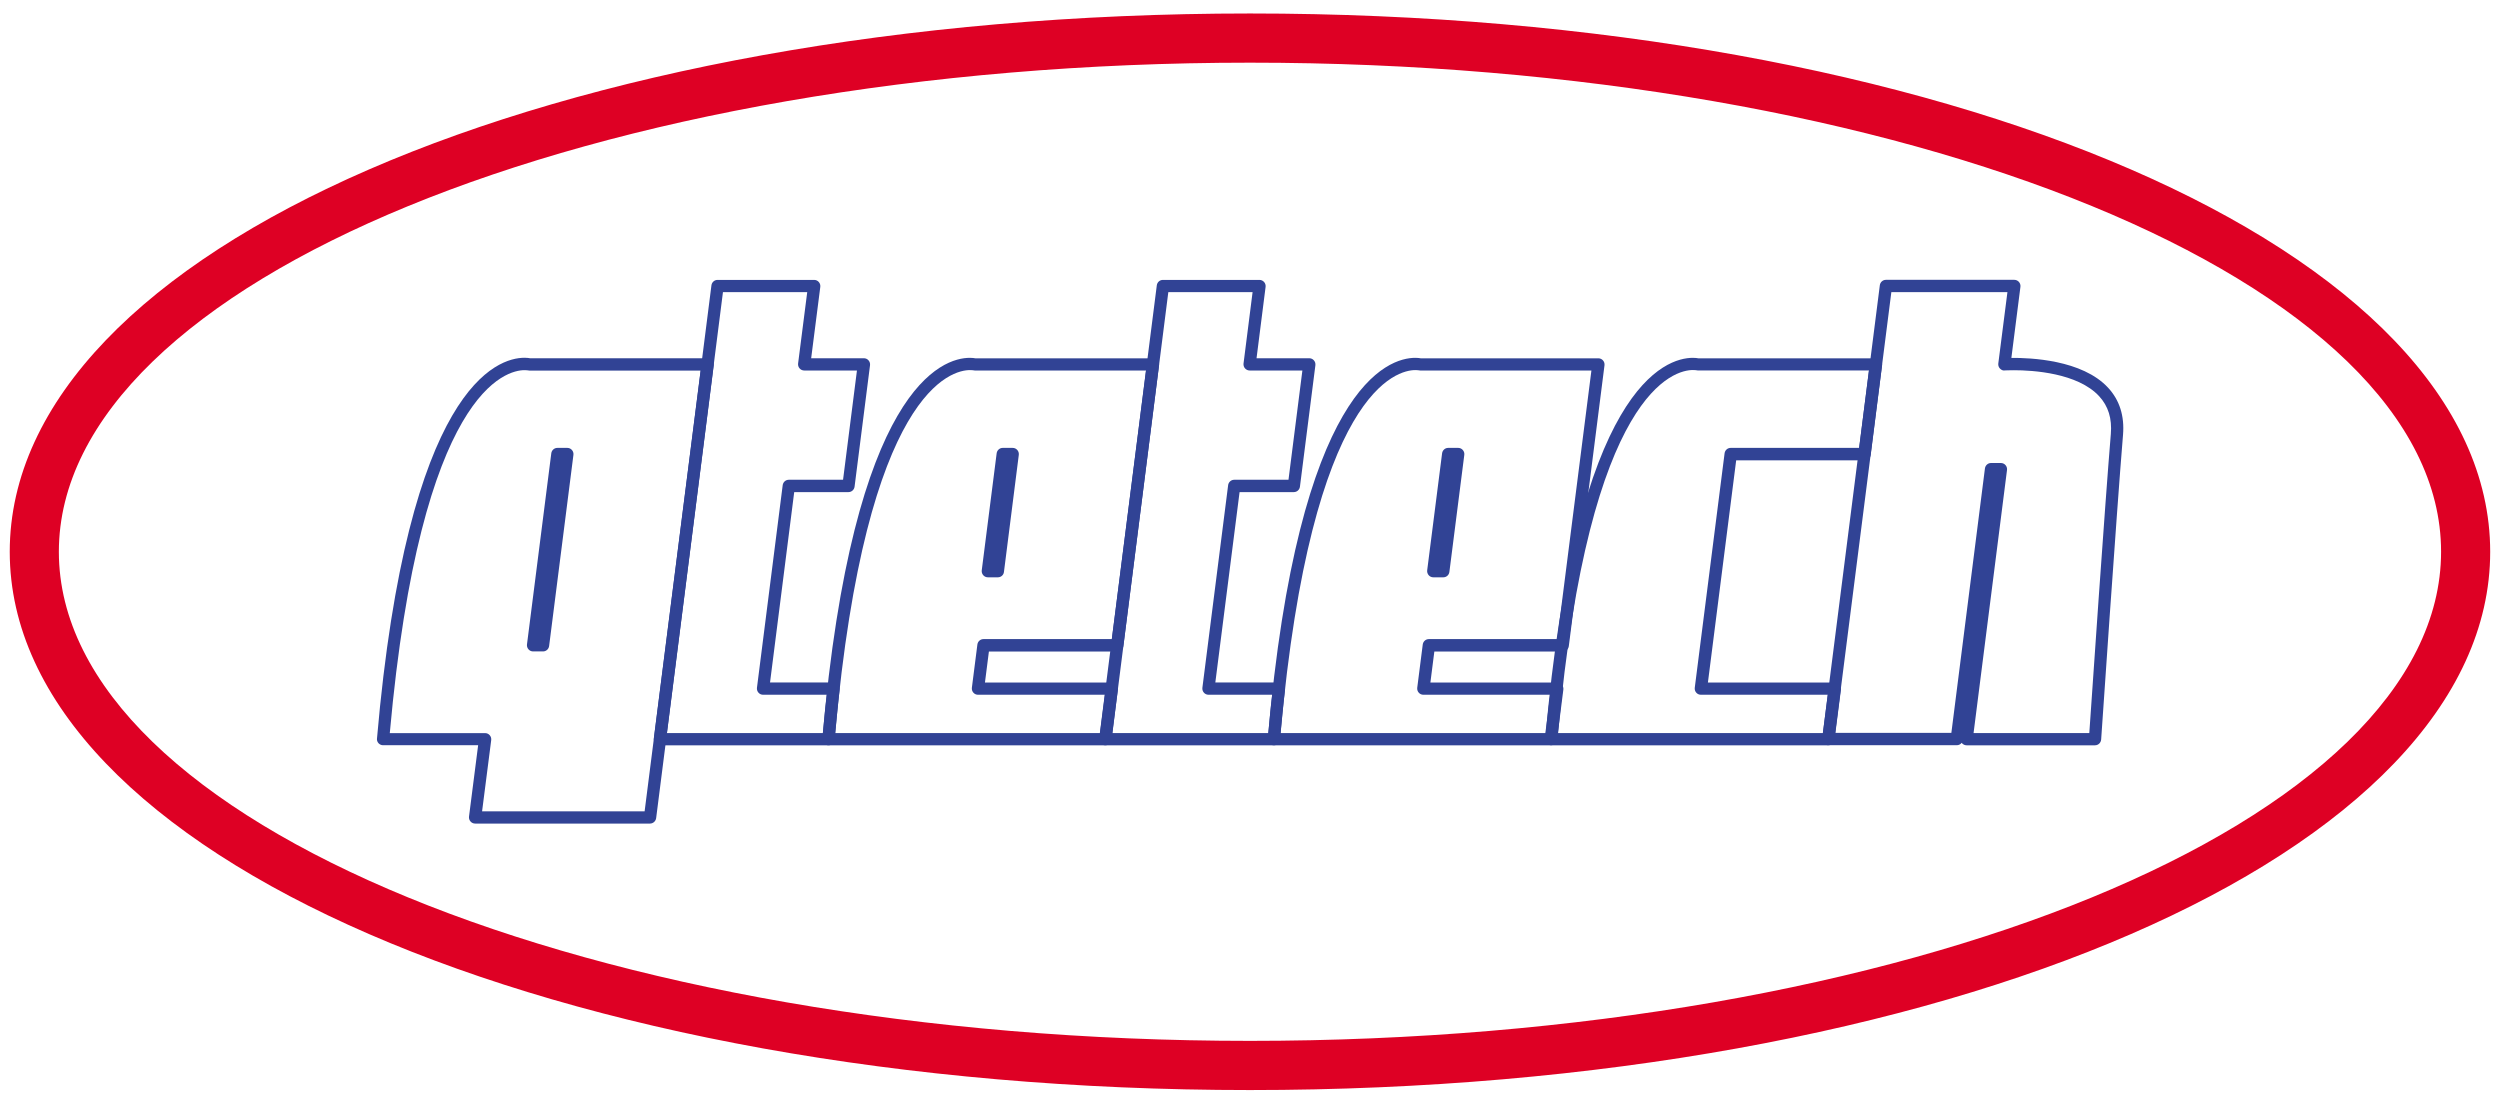 <?xml version="1.0" encoding="utf-8"?>
<!-- Generator: Adobe Illustrator 23.0.0, SVG Export Plug-In . SVG Version: 6.00 Build 0)  -->
<svg version="1.1" id="Layer_1" xmlns="http://www.w3.org/2000/svg" xmlns:xlink="http://www.w3.org/1999/xlink" x="0px" y="0px"
	 viewBox="0 0 367 162" style="enable-background:new 0 0 367 162;" xml:space="preserve">
<style type="text/css">
	.st0{fill:#DE0024;}
	.st1{fill:#314395;}
</style>
<g>
	<path class="st0" d="M183.5,160.02C81.41,160.02,1.43,125.31,1.43,81c0-44.31,79.97-79.02,182.07-79.02
		c102.09,0,182.06,34.71,182.06,79.02C365.57,125.31,285.59,160.02,183.5,160.02z M183.5,9.2C87.09,9.2,8.64,41.41,8.64,81
		S87.09,152.8,183.5,152.8c96.41,0,174.85-32.21,174.85-71.81S279.92,9.2,183.5,9.2z"/>
	<g>
		<path class="st1" d="M307.55,109.41h-18.85c-0.26,0-0.51-0.11-0.68-0.31c-0.02-0.02-0.03-0.04-0.04-0.06
			c-0.17,0.22-0.43,0.36-0.72,0.36h-18.86c-0.26,0-0.51-0.11-0.68-0.31c-0.17-0.19-0.25-0.45-0.22-0.71l8.46-66.51
			c0.06-0.45,0.44-0.79,0.89-0.79h18.85c0.26,0,0.51,0.11,0.68,0.31c0.17,0.19,0.25,0.45,0.22,0.71l-1.33,10.44
			c2.71-0.02,10.4,0.25,14.21,4.39c1.68,1.82,2.41,4.14,2.18,6.9c-0.95,11.5-3.19,44.4-3.21,44.73
			C308.41,109.04,308.02,109.41,307.55,109.41z M289.72,107.61h16.99c0.36-5.24,2.29-33.43,3.16-43.91
			c0.19-2.26-0.37-4.07-1.71-5.53c-3.17-3.44-9.8-3.82-12.51-3.82c-0.82,0-1.33,0.03-1.34,0.03c-0.26,0.06-0.53-0.08-0.72-0.28
			c-0.19-0.2-0.27-0.46-0.24-0.73l1.34-10.48h-17.04l-8.24,64.7h17.05l4.93-38.83c0.06-0.45,0.44-0.79,0.89-0.79h1.45
			c0.26,0,0.51,0.11,0.68,0.31c0.17,0.19,0.25,0.45,0.22,0.71L289.72,107.61z"/>
		<path class="st1" d="M121.62,109.41H96.88c-0.26,0-0.51-0.11-0.68-0.31c-0.17-0.19-0.25-0.45-0.22-0.71l8.46-66.51
			c0.06-0.45,0.44-0.79,0.89-0.79h14.19c0.26,0,0.51,0.11,0.68,0.31c0.17,0.19,0.25,0.45,0.22,0.71l-1.34,10.48h7.74
			c0.26,0,0.51,0.11,0.68,0.31c0.17,0.19,0.25,0.45,0.22,0.71l-2.27,17.84c-0.06,0.45-0.44,0.79-0.89,0.79h-7.97l-3.55,27.95h9.33
			c0.26,0,0.5,0.11,0.67,0.3c0.17,0.19,0.25,0.45,0.22,0.7c-0.26,2.36-0.51,4.8-0.74,7.4C122.48,109.05,122.09,109.41,121.62,109.41
			z M97.9,107.61h22.9c0.18-1.95,0.36-3.81,0.57-5.62h-9.35c-0.26,0-0.51-0.11-0.68-0.31c-0.17-0.19-0.25-0.45-0.22-0.71l3.78-29.75
			c0.06-0.45,0.44-0.79,0.89-0.79h7.97l2.04-16.04h-7.74c-0.26,0-0.51-0.11-0.68-0.31c-0.17-0.19-0.25-0.45-0.22-0.71l1.34-10.48
			h-12.37L97.9,107.61z"/>
		<path class="st1" d="M162.26,109.41h-40.64c-0.25,0-0.5-0.11-0.67-0.29c-0.17-0.19-0.26-0.43-0.23-0.68
			c4.5-51.88,17.71-55.91,21.65-55.91c0.38,0,0.65,0.04,0.8,0.07h26.08c0.26,0,0.51,0.11,0.68,0.31c0.17,0.19,0.25,0.45,0.22,0.71
			l-5.24,41.24c-0.06,0.45-0.44,0.79-0.89,0.79h-18.85l-0.58,4.55h18.62c0.26,0,0.51,0.11,0.68,0.31c0.17,0.19,0.25,0.45,0.22,0.71
			l-0.94,7.42C163.1,109.07,162.72,109.41,162.26,109.41z M122.61,107.61h38.87l0.72-5.62h-18.63c-0.26,0-0.51-0.11-0.68-0.31
			c-0.17-0.19-0.25-0.45-0.22-0.71l0.81-6.36c0.06-0.45,0.44-0.79,0.89-0.79h18.85l5.02-39.43h-25.15c-0.08,0-0.15-0.01-0.22-0.03
			l0,0c0,0-0.18-0.03-0.49-0.03C139.86,54.33,127.16,56.91,122.61,107.61z M146.49,84.75h-1.47c-0.26,0-0.51-0.11-0.68-0.31
			c-0.17-0.19-0.25-0.45-0.22-0.71l2.19-17.19c0.06-0.45,0.44-0.79,0.89-0.79h1.46c0.26,0,0.51,0.11,0.68,0.31
			c0.17,0.19,0.25,0.45,0.22,0.71l-2.18,17.19C147.33,84.42,146.94,84.75,146.49,84.75z"/>
		<path class="st1" d="M95.42,120.9H69.75c-0.26,0-0.51-0.11-0.68-0.31c-0.17-0.19-0.25-0.45-0.22-0.71l1.34-10.48H56.23
			c-0.25,0-0.49-0.11-0.66-0.29c-0.17-0.19-0.26-0.43-0.23-0.68c4.51-51.88,17.71-55.91,21.66-55.91c0.37,0,0.65,0.04,0.8,0.07
			h26.08c0.26,0,0.51,0.11,0.68,0.31c0.17,0.19,0.25,0.45,0.22,0.71l-8.46,66.51C96.25,120.56,95.87,120.9,95.42,120.9z
			 M70.77,119.1h23.86l8.23-64.7H77.7c-0.08,0-0.15-0.01-0.23-0.03l0,0c0,0-0.18-0.03-0.48-0.03c-2.51,0-15.21,2.58-19.77,53.28
			h13.99c0.26,0,0.51,0.11,0.68,0.31c0.17,0.19,0.25,0.45,0.22,0.71L70.77,119.1z M79.72,95.63h-1.46c-0.26,0-0.51-0.11-0.68-0.31
			c-0.17-0.19-0.25-0.45-0.22-0.71l3.57-28.07c0.06-0.45,0.44-0.79,0.89-0.79h1.46c0.26,0,0.51,0.11,0.68,0.31
			c0.17,0.19,0.25,0.45,0.22,0.71l-3.57,28.07C80.55,95.29,80.17,95.63,79.72,95.63z"/>
		<path class="st1" d="M187.01,109.41h-24.75c-0.26,0-0.51-0.11-0.68-0.31s-0.25-0.45-0.22-0.71l8.46-66.51
			c0.06-0.45,0.44-0.79,0.89-0.79h14.18c0.26,0,0.5,0.11,0.68,0.31c0.17,0.19,0.25,0.45,0.22,0.71l-1.33,10.48h7.74
			c0.26,0,0.51,0.11,0.68,0.31c0.17,0.19,0.25,0.45,0.22,0.71l-2.27,17.84c-0.06,0.45-0.44,0.79-0.89,0.79h-7.97l-3.56,27.95h9.34
			c0.26,0,0.5,0.11,0.67,0.3c0.17,0.19,0.25,0.45,0.22,0.7c-0.27,2.36-0.52,4.8-0.74,7.4C187.87,109.05,187.48,109.41,187.01,109.41
			z M163.29,107.61h22.9c0.17-1.95,0.36-3.81,0.57-5.62h-9.35c-0.26,0-0.51-0.11-0.68-0.31c-0.17-0.19-0.25-0.45-0.22-0.71
			l3.78-29.75c0.06-0.45,0.44-0.79,0.89-0.79h7.97l2.04-16.04h-7.74c-0.26,0-0.5-0.11-0.68-0.31c-0.17-0.19-0.25-0.45-0.22-0.71
			l1.33-10.48h-12.37L163.29,107.61z"/>
		<path class="st1" d="M227.65,109.41h-40.64c-0.25,0-0.5-0.11-0.67-0.29s-0.26-0.43-0.23-0.68c4.5-51.88,17.71-55.91,21.65-55.91
			c0.38,0,0.65,0.04,0.8,0.07h26.08c0.26,0,0.51,0.11,0.68,0.31c0.17,0.19,0.25,0.45,0.22,0.71l-5.24,41.24
			c-0.06,0.45-0.44,0.79-0.89,0.79h-18.85l-0.58,4.55h18.62c0.26,0,0.5,0.11,0.68,0.31c0.17,0.19,0.25,0.45,0.22,0.71l-0.94,7.42
			C228.49,109.07,228.11,109.41,227.65,109.41z M187.99,107.61h38.87l0.71-5.62h-18.62c-0.26,0-0.51-0.11-0.68-0.31
			c-0.17-0.19-0.25-0.45-0.22-0.71l0.81-6.36c0.06-0.45,0.44-0.79,0.89-0.79h18.85l5.02-39.43h-25.15c-0.08,0-0.15-0.01-0.22-0.03
			l0,0c0,0-0.18-0.03-0.49-0.03C205.25,54.33,192.55,56.91,187.99,107.61z M211.88,84.75h-1.47c-0.26,0-0.51-0.11-0.68-0.31
			s-0.25-0.45-0.22-0.71l2.19-17.19c0.06-0.45,0.44-0.79,0.89-0.79h1.47c0.26,0,0.51,0.11,0.68,0.31c0.17,0.19,0.25,0.45,0.22,0.71
			l-2.19,17.19C212.71,84.42,212.33,84.75,211.88,84.75z"/>
		<path class="st1" d="M268.39,109.41h-40.64c-0.25,0-0.5-0.11-0.67-0.29c-0.17-0.19-0.26-0.43-0.23-0.68
			c4.5-51.88,17.72-55.91,21.66-55.91c0.38,0,0.65,0.04,0.8,0.07h26.08c0.26,0,0.51,0.11,0.68,0.31c0.17,0.19,0.25,0.45,0.22,0.71
			l-1.67,13.17c-0.06,0.45-0.44,0.79-0.89,0.79h-18.86l-4.15,32.62h18.63c0.26,0,0.51,0.11,0.68,0.31c0.17,0.19,0.25,0.45,0.22,0.71
			l-0.95,7.42C269.22,109.07,268.84,109.41,268.39,109.41z M228.73,107.61h38.87l0.72-5.62h-18.63c-0.26,0-0.51-0.11-0.68-0.31
			c-0.17-0.19-0.25-0.45-0.22-0.71l4.38-34.43c0.06-0.45,0.44-0.79,0.89-0.79h18.86l1.44-11.37h-25.15c-0.08,0-0.15-0.01-0.22-0.03
			l0,0c0,0-0.18-0.03-0.49-0.03C245.99,54.33,233.29,56.91,228.73,107.61z"/>
	</g>
</g>
</svg>
